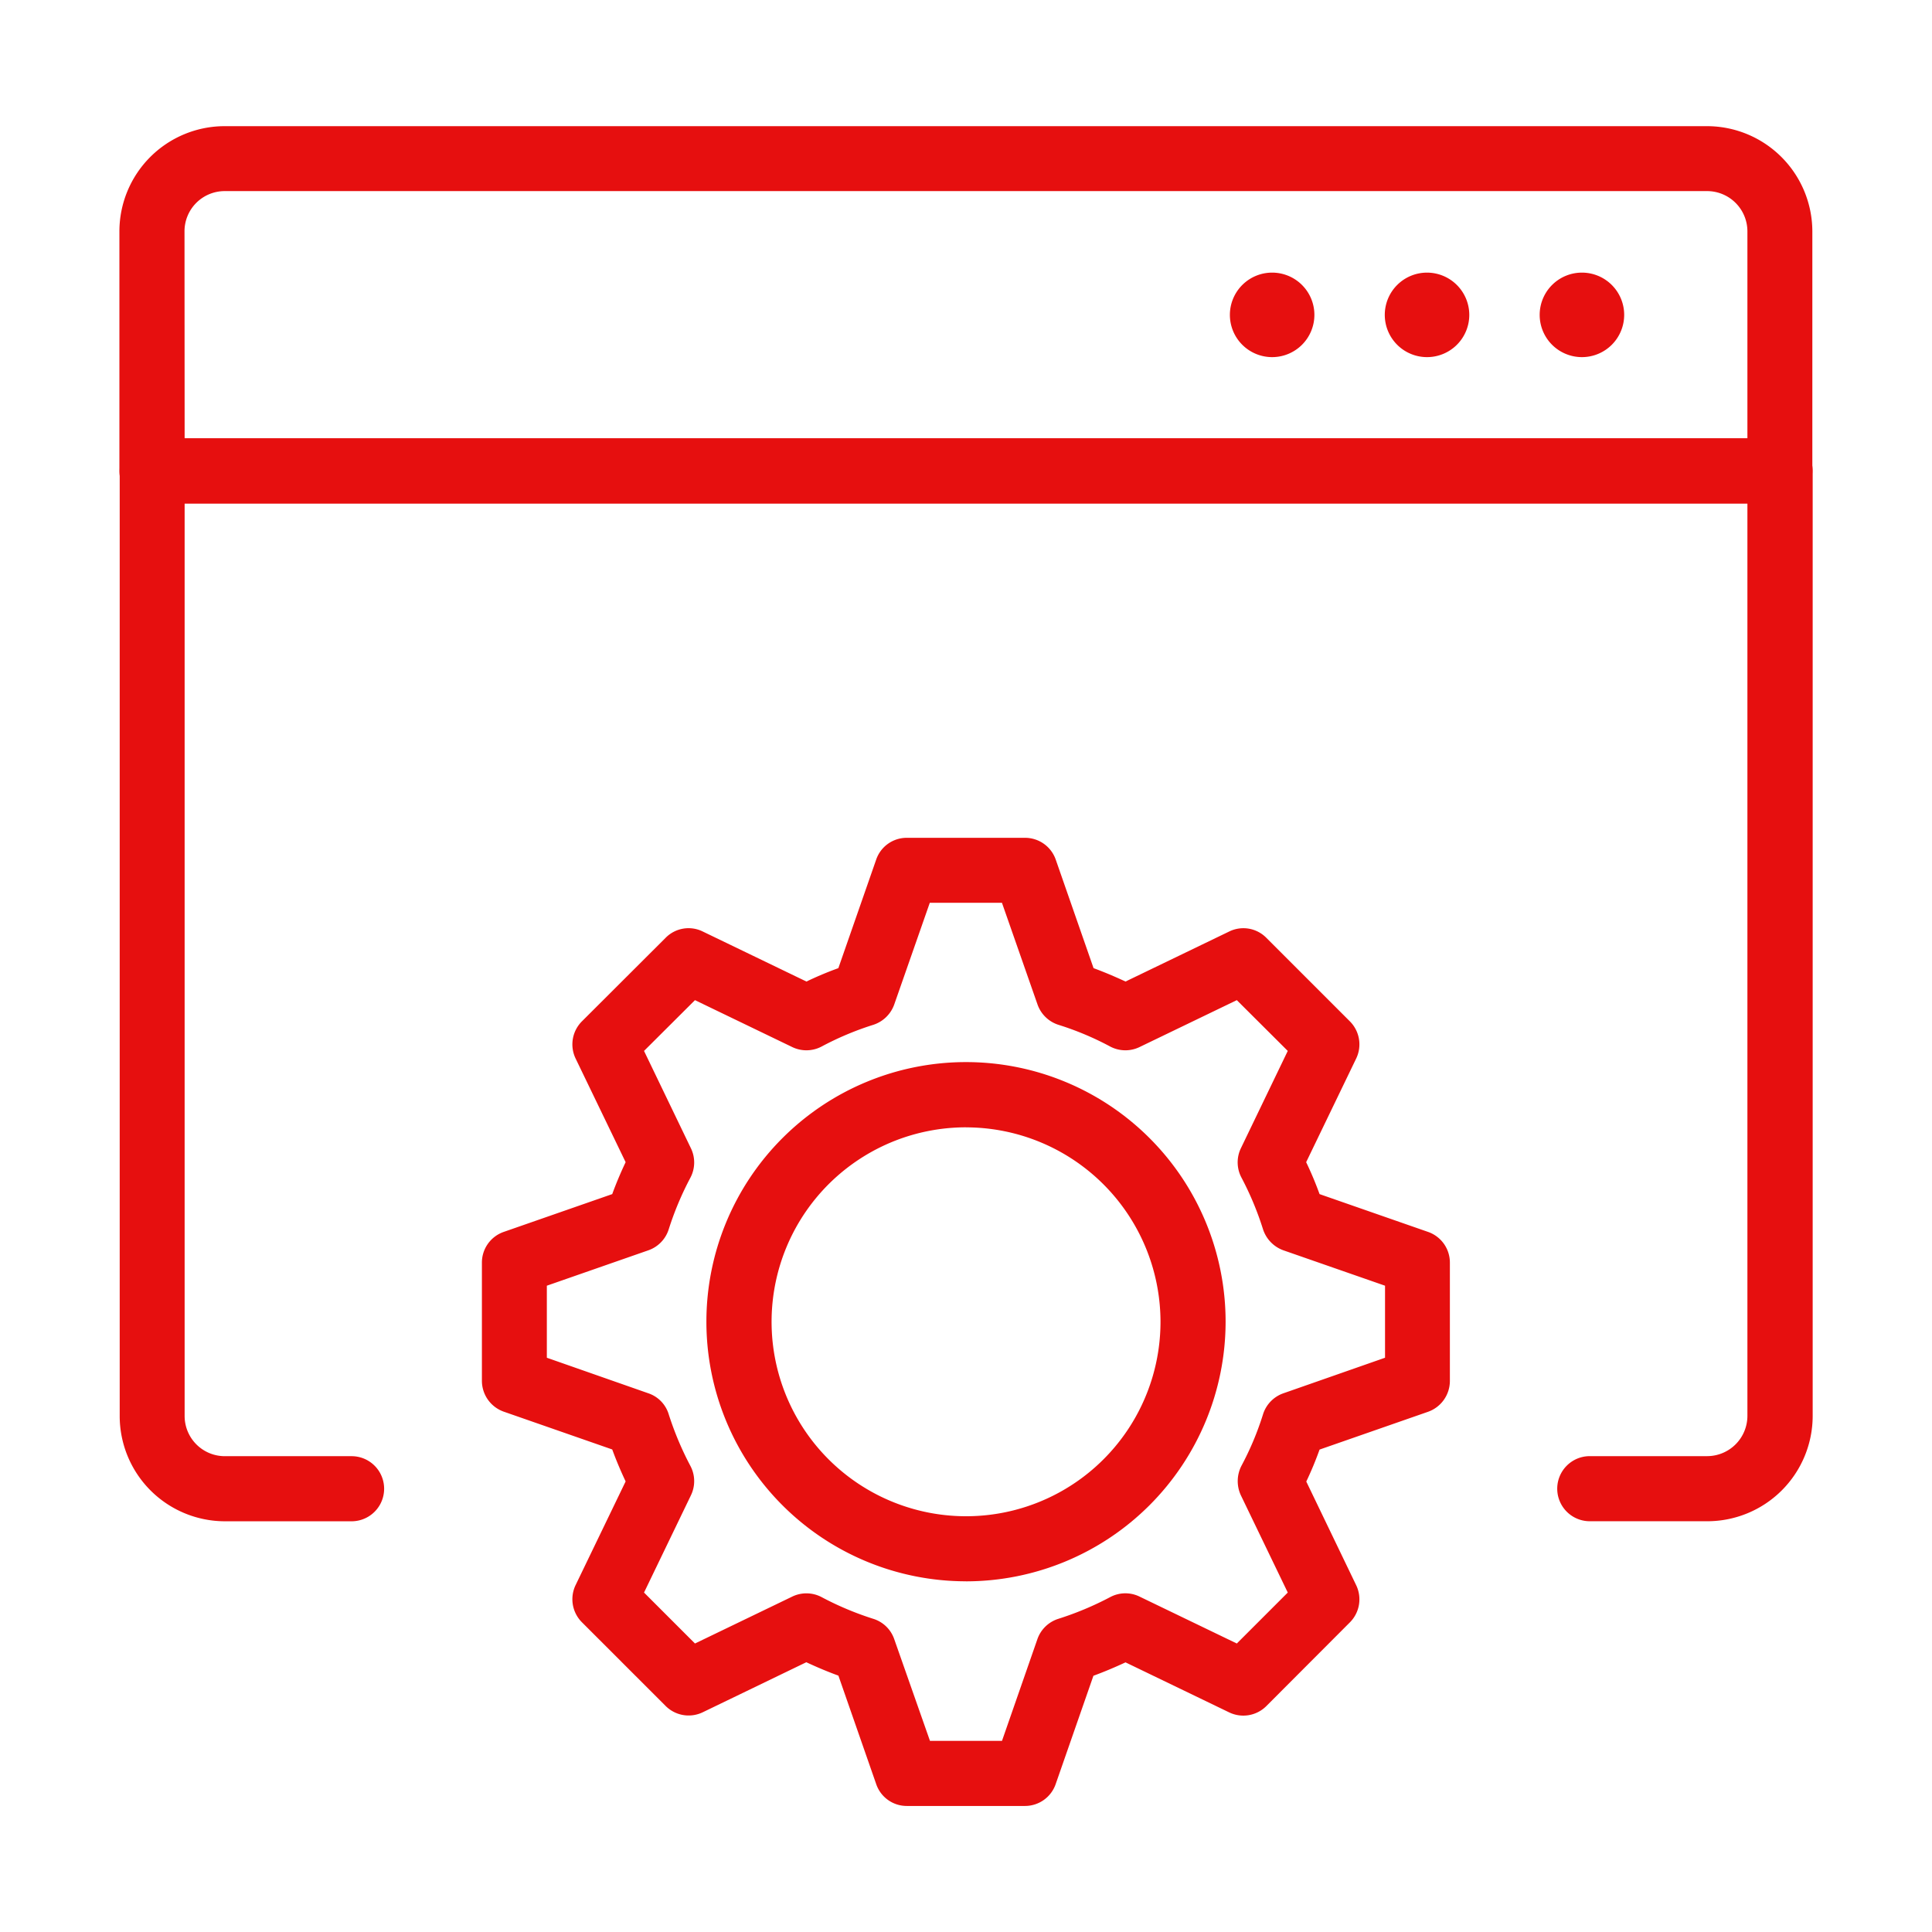 <svg xmlns="http://www.w3.org/2000/svg" xmlns:xlink="http://www.w3.org/1999/xlink" width="46" height="46" viewBox="0 0 46 46">
  <defs>
    <clipPath id="clip-Custom_Size_1">
      <rect width="46" height="46"/>
    </clipPath>
  </defs>
  <g id="Custom_Size_1" data-name="Custom Size – 1" clip-path="url(#clip-Custom_Size_1)">
    <g id="icn" transform="translate(-404.982 -237.838)">
      <g id="Group_6204" data-name="Group 6204" transform="translate(407.828 240.838)">
        <g id="Group_6190" data-name="Group 6190" transform="translate(0 7.437)">
          <g id="Group_6189" data-name="Group 6189">
            <g id="Group_6188" data-name="Group 6188">
              <path id="Path_8812" data-name="Path 8812" d="M445.629,268.694h-2.795a.775.775,0,0,1,0-1.55h2.795a.96.96,0,0,0,.958-.958V244.461H409.378v21.726a.957.957,0,0,0,.954.958h3.021a.775.775,0,0,1,0,1.55h-3.021a2.507,2.507,0,0,1-2.5-2.508v-22.5a.772.772,0,0,1,.775-.775h38.759a.774.774,0,0,1,.775.775v22.5A2.51,2.51,0,0,1,445.629,268.694Z" transform="translate(-407.828 -242.911)" fill="#e60f0f"/>
            </g>
          </g>
        </g>
        <g id="Group_6193" data-name="Group 6193">
          <g id="Group_6192" data-name="Group 6192">
            <g id="Group_6191" data-name="Group 6191">
              <path id="Path_8813" data-name="Path 8813" d="M447.362,249.825H408.6a.774.774,0,0,1-.775-.775v-5.7a2.507,2.507,0,0,1,2.5-2.508h35.3a2.51,2.51,0,0,1,2.508,2.508v5.7A.776.776,0,0,1,447.362,249.825Zm-37.984-1.55h37.209v-4.929a.96.96,0,0,0-.958-.958h-35.3a.957.957,0,0,0-.954.958Z" transform="translate(-407.828 -240.838)" fill="#e60f0f"/>
            </g>
          </g>
        </g>
        <g id="Group_6203" data-name="Group 6203" transform="translate(26.436 3.487)">
          <g id="Group_6196" data-name="Group 6196">
            <g id="Group_6195" data-name="Group 6195">
              <g id="Group_6194" data-name="Group 6194">
                <path id="Path_8814" data-name="Path 8814" d="M417.21,242.814a1.006,1.006,0,1,1-1-1A1.006,1.006,0,0,1,417.21,242.814Z" transform="translate(-415.197 -241.81)" fill="#e60f0f"/>
              </g>
            </g>
          </g>
          <g id="Group_6199" data-name="Group 6199" transform="translate(3.688)">
            <g id="Group_6198" data-name="Group 6198">
              <g id="Group_6197" data-name="Group 6197">
                <path id="Path_8815" data-name="Path 8815" d="M418.238,242.814a1.006,1.006,0,1,1-1-1A1.008,1.008,0,0,1,418.238,242.814Z" transform="translate(-416.225 -241.81)" fill="#e60f0f"/>
              </g>
            </g>
          </g>
          <g id="Group_6202" data-name="Group 6202" transform="translate(7.376)">
            <g id="Group_6201" data-name="Group 6201">
              <g id="Group_6200" data-name="Group 6200">
                <path id="Path_8816" data-name="Path 8816" d="M419.266,242.814a1.006,1.006,0,1,1-1-1A1.006,1.006,0,0,1,419.266,242.814Z" transform="translate(-417.253 -241.81)" fill="#e60f0f"/>
              </g>
            </g>
          </g>
        </g>
      </g>
      <g id="Group_6207" data-name="Group 6207" transform="translate(416.452 257.781)">
        <g id="Group_6206" data-name="Group 6206">
          <g id="Group_6205" data-name="Group 6205">
            <path id="Path_8817" data-name="Path 8817" d="M423.168,268.617h-2.816a.768.768,0,0,1-.728-.52l-.9-2.583c-.255-.093-.509-.2-.764-.319l-2.465,1.191a.775.775,0,0,1-.886-.151l-1.991-1.991a.776.776,0,0,1-.151-.886l1.191-2.468c-.118-.251-.226-.506-.319-.761l-2.583-.9a.78.78,0,0,1-.52-.732v-2.816a.773.773,0,0,1,.52-.732l2.583-.9c.093-.255.2-.509.319-.76l-1.191-2.468a.776.776,0,0,1,.151-.886l1.991-1.987a.765.765,0,0,1,.886-.151l2.468,1.191a8.14,8.14,0,0,1,.76-.319l.9-2.583a.768.768,0,0,1,.728-.52h2.816a.773.773,0,0,1,.732.52l.9,2.583c.251.093.506.2.761.319l2.468-1.191a.767.767,0,0,1,.886.151l1.987,1.987a.776.776,0,0,1,.151.886l-1.191,2.468a8.117,8.117,0,0,1,.319.76l2.583.9a.773.773,0,0,1,.52.732V258.5a.78.78,0,0,1-.52.732l-2.583.9a8.082,8.082,0,0,1-.316.761l1.188,2.468a.776.776,0,0,1-.151.886l-1.987,1.991a.776.776,0,0,1-.886.151l-2.468-1.191c-.255.118-.509.226-.764.319l-.9,2.583A.773.773,0,0,1,423.168,268.617Zm-2.264-1.55h1.715l.843-2.422a.776.776,0,0,1,.5-.484,7.524,7.524,0,0,0,1.234-.517.768.768,0,0,1,.7-.011l2.314,1.116,1.213-1.213-1.116-2.314a.8.8,0,0,1,.011-.7,7.04,7.04,0,0,0,.516-1.23.777.777,0,0,1,.484-.5l2.421-.847V256.23l-2.421-.843a.793.793,0,0,1-.484-.5,7.333,7.333,0,0,0-.513-1.23.775.775,0,0,1-.014-.7l1.116-2.317-1.213-1.209-2.314,1.116a.775.775,0,0,1-.7-.011,7.065,7.065,0,0,0-1.231-.517.779.779,0,0,1-.5-.484l-.847-2.422H420.9l-.847,2.422a.785.785,0,0,1-.5.484,7.184,7.184,0,0,0-1.23.517.775.775,0,0,1-.7.011l-2.314-1.116-1.213,1.209,1.116,2.317a.775.775,0,0,1-.011.7,7.365,7.365,0,0,0-.517,1.23.776.776,0,0,1-.484.5l-2.418.843v1.715l2.418.847a.761.761,0,0,1,.484.5,7.494,7.494,0,0,0,.517,1.23.775.775,0,0,1,.011.7l-1.116,2.314,1.213,1.213,2.314-1.116a.775.775,0,0,1,.7.011,7.367,7.367,0,0,0,1.23.517.769.769,0,0,1,.5.484Zm11.609-8.57h0Zm-10.751,4.771a6.181,6.181,0,1,1,6.181-6.181A6.186,6.186,0,0,1,421.762,263.269Zm0-10.809a4.63,4.63,0,1,0,4.631,4.628A4.635,4.635,0,0,0,421.762,252.46Z" transform="translate(-410.232 -245.561)" fill="#e60f0f"/>
          </g>
        </g>
      </g>
    </g>
  </g>
</svg>
